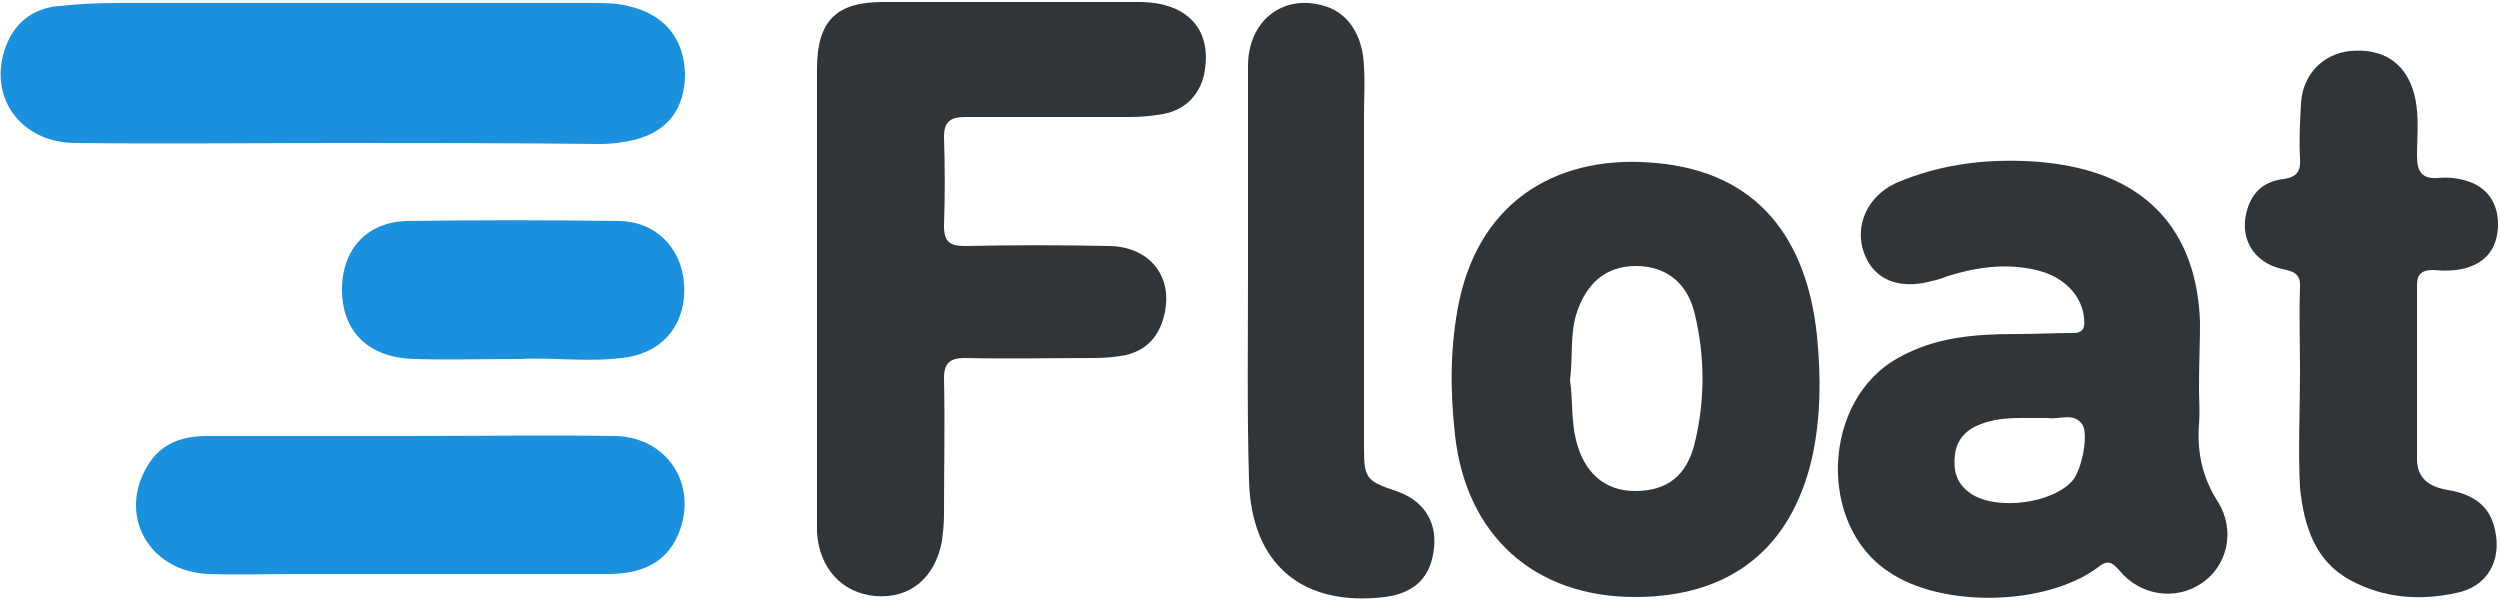 <?xml version="1.0" encoding="utf-8"?>
<!-- Generator: Adobe Illustrator 26.5.0, SVG Export Plug-In . SVG Version: 6.00 Build 0)  -->
<svg version="1.1" id="Layer_1" xmlns="http://www.w3.org/2000/svg" xmlns:xlink="http://www.w3.org/1999/xlink" x="0px" y="0px"
	 viewBox="0 0 250 60" style="enable-background:new 0 0 250 60;" xml:space="preserve">
<style type="text/css">
	.st0{fill:#303539;}
	.st1{fill:#1B90DD;}
</style>
<g>
	<path class="st0" d="M81.7,29.5c0-7.5,0-15.1,0-22.6c0-4.8,1.9-6.7,6.6-6.7c8.5,0,17.1,0,25.6,0c4.7,0,7.2,2.6,6.6,6.7
		c-0.3,2.4-1.9,4.1-4.2,4.5c-1.1,0.2-2.2,0.3-3.3,0.3c-5.5,0-11,0-16.5,0c-1.5,0-2.1,0.5-2.1,2c0.1,3,0.1,5.9,0,8.9
		c0,1.6,0.6,2,2.1,2c4.8-0.1,9.6-0.1,14.5,0c4,0.1,6.4,3.1,5.4,7c-0.5,2-1.7,3.4-3.8,3.9c-1,0.2-2.1,0.3-3.1,0.3
		c-4.3,0-8.7,0.1-13,0c-1.5,0-2.1,0.5-2.1,2c0.1,4.6,0,9.2,0,13.7c0,0.9-0.1,1.7-0.2,2.6c-0.7,3.7-3.2,5.8-6.7,5.5
		c-3.3-0.3-5.6-2.8-5.8-6.4c0-0.6,0-1.1,0-1.7C81.7,44.3,81.7,36.9,81.7,29.5z"/>
	<path class="st0" d="M219.9,38.7c0,1.2,0.1,2.5,0,3.7c-0.2,2.8,0.3,5.3,1.9,7.8c1.8,2.9,0.9,6.4-1.6,8.1c-2.6,1.8-6.2,1.3-8.3-1.3
		c-0.8-0.9-1.2-1-2.2-0.2c-5.2,3.8-15.5,4-20.8,0.4c-7.2-4.7-6.7-17.2,0.9-21.4c3.7-2.1,7.7-2.4,11.9-2.4c1.9,0,3.7-0.1,5.6-0.1
		c1.1,0,1.2-0.6,1.1-1.5c-0.2-2.3-2.1-4.2-4.8-4.8c-3-0.7-5.9-0.3-8.8,0.6c-0.5,0.2-1.1,0.4-1.6,0.5c-3.3,0.9-5.8-0.1-6.8-2.8
		c-1-2.8,0.4-5.7,3.2-7c4.7-2,9.5-2.5,14.5-2.1c0.9,0.1,1.8,0.2,2.8,0.4c8.3,1.6,12.8,7,13.1,15.6C220,34.4,219.9,36.5,219.9,38.7z
		 M203.6,41.8c-1.8,0-3.7-0.1-5.5,0.6c-1.4,0.5-2.4,1.5-2.6,3c-0.2,1.6,0.1,2.9,1.5,3.9c2.5,1.8,8.3,1.1,10.3-1.3
		c0.9-1.1,1.6-4.7,0.9-5.6c-0.9-1.2-2.3-0.4-3.4-0.6C204.3,41.8,204,41.8,203.6,41.8z"/>
	<path class="st0" d="M163.5,59.7c-10.1,0-16.9-6.2-18-16.2c-0.5-4.5-0.5-8.9,0.4-13.3c2.2-10.5,10.3-14.8,19.7-13.9
		c10.2,0.9,15.1,7.6,16.1,17.3c0.4,4.1,0.4,8.1-0.5,12.2C179.1,54.9,173,59.7,163.5,59.7z M157,38c0.3,2,0.1,4,0.6,6
		c0.8,3.3,2.9,5.1,5.9,5.1c3.2,0,5.2-1.5,6-4.9c1-4.2,1-8.5,0-12.7c-0.7-3.2-2.9-4.9-5.9-4.9c-3,0-5,1.7-6,4.9
		C157,33.6,157.3,35.8,157,38z"/>
	<path class="st1" d="M33.9,14.3c-8.8,0-17.6,0.1-26.3,0c-5.6,0-8.9-4.7-7-9.7c0.9-2.4,2.8-3.8,5.3-4c1.9-0.2,3.8-0.3,5.7-0.3
		c15.9,0,31.8,0,47.7,0c1.2,0,2.3,0,3.5,0.3c3.6,0.8,5.6,3.2,5.7,6.8c0,3.6-1.9,6-5.6,6.7c-1,0.2-2,0.3-2.9,0.3
		C51.2,14.3,42.5,14.3,33.9,14.3z"/>
	<path class="st0" d="M230,37.2c0-2.8-0.1-5.7,0-8.5c0.1-1.4-0.8-1.6-1.8-1.8c-3-0.7-4.4-3.3-3.4-6.2c0.6-1.7,1.8-2.6,3.6-2.8
		c1.3-0.2,1.7-0.8,1.6-2.1c-0.1-1.8,0-3.7,0.1-5.5c0.2-2.9,2.2-4.9,4.9-5.2c3.2-0.3,5.4,1.1,6.3,3.9c0.7,2.2,0.4,4.4,0.4,6.6
		c0,1.6,0.5,2.3,2.1,2.2c1-0.1,2,0,2.9,0.3c2,0.6,3.1,2.2,3.1,4.3c0,2.3-1.1,3.8-3.2,4.4c-1.1,0.3-2.2,0.3-3.3,0.2
		c-1.1,0-1.6,0.4-1.6,1.5c0,5.8,0,11.6,0,17.4c0,2,1.3,2.8,3.1,3.1c2.4,0.4,4.2,1.5,4.7,4c0.7,3.1-0.8,5.7-3.9,6.3
		c-3.7,0.8-7.3,0.5-10.6-1.3c-3.5-1.9-4.6-5.4-5-9.2C229.8,45,230,41.1,230,37.2z"/>
	<path class="st1" d="M41.1,43.6c6.8,0,13.6-0.1,20.4,0c5.3,0.1,8.4,5,6.3,9.9c-1.3,3-4,3.9-7,3.9c-10.3,0-20.7,0-31,0
		c-3,0-5.9,0.1-8.9,0c-6-0.2-9.2-5.9-6.1-10.9c1.4-2.3,3.6-2.9,6-2.9C27.6,43.6,34.3,43.6,41.1,43.6z"/>
	<path class="st0" d="M124.8,27.4c0-6.9,0-13.8,0-20.8c0-4.4,3.3-7.1,7.3-6.1c2.6,0.6,4.2,2.9,4.3,6.2c0.1,1.6,0,3.2,0,4.8
		c0,11.1,0,22.1,0,33.2c0,3.1,0.2,3.4,3.2,4.4c2.7,0.9,4.1,3,3.8,5.7c-0.3,2.9-1.9,4.5-4.9,4.9c-8.3,1-13.4-3.3-13.6-11.7
		C124.7,41.1,124.8,34.3,124.8,27.4C124.8,27.4,124.8,27.4,124.8,27.4z"/>
	<path class="st1" d="M52.1,35.9c-4.1,0-7.3,0.1-10.6,0c-4.7-0.1-7.4-2.8-7.3-7.2c0.1-3.9,2.6-6.5,6.5-6.6c7-0.1,14.1-0.1,21.1,0
		c3.7,0,6.3,2.6,6.6,6.2c0.3,3.8-1.8,6.7-5.5,7.4C59.1,36.3,55.2,35.7,52.1,35.9z"/>
</g>
</svg>
